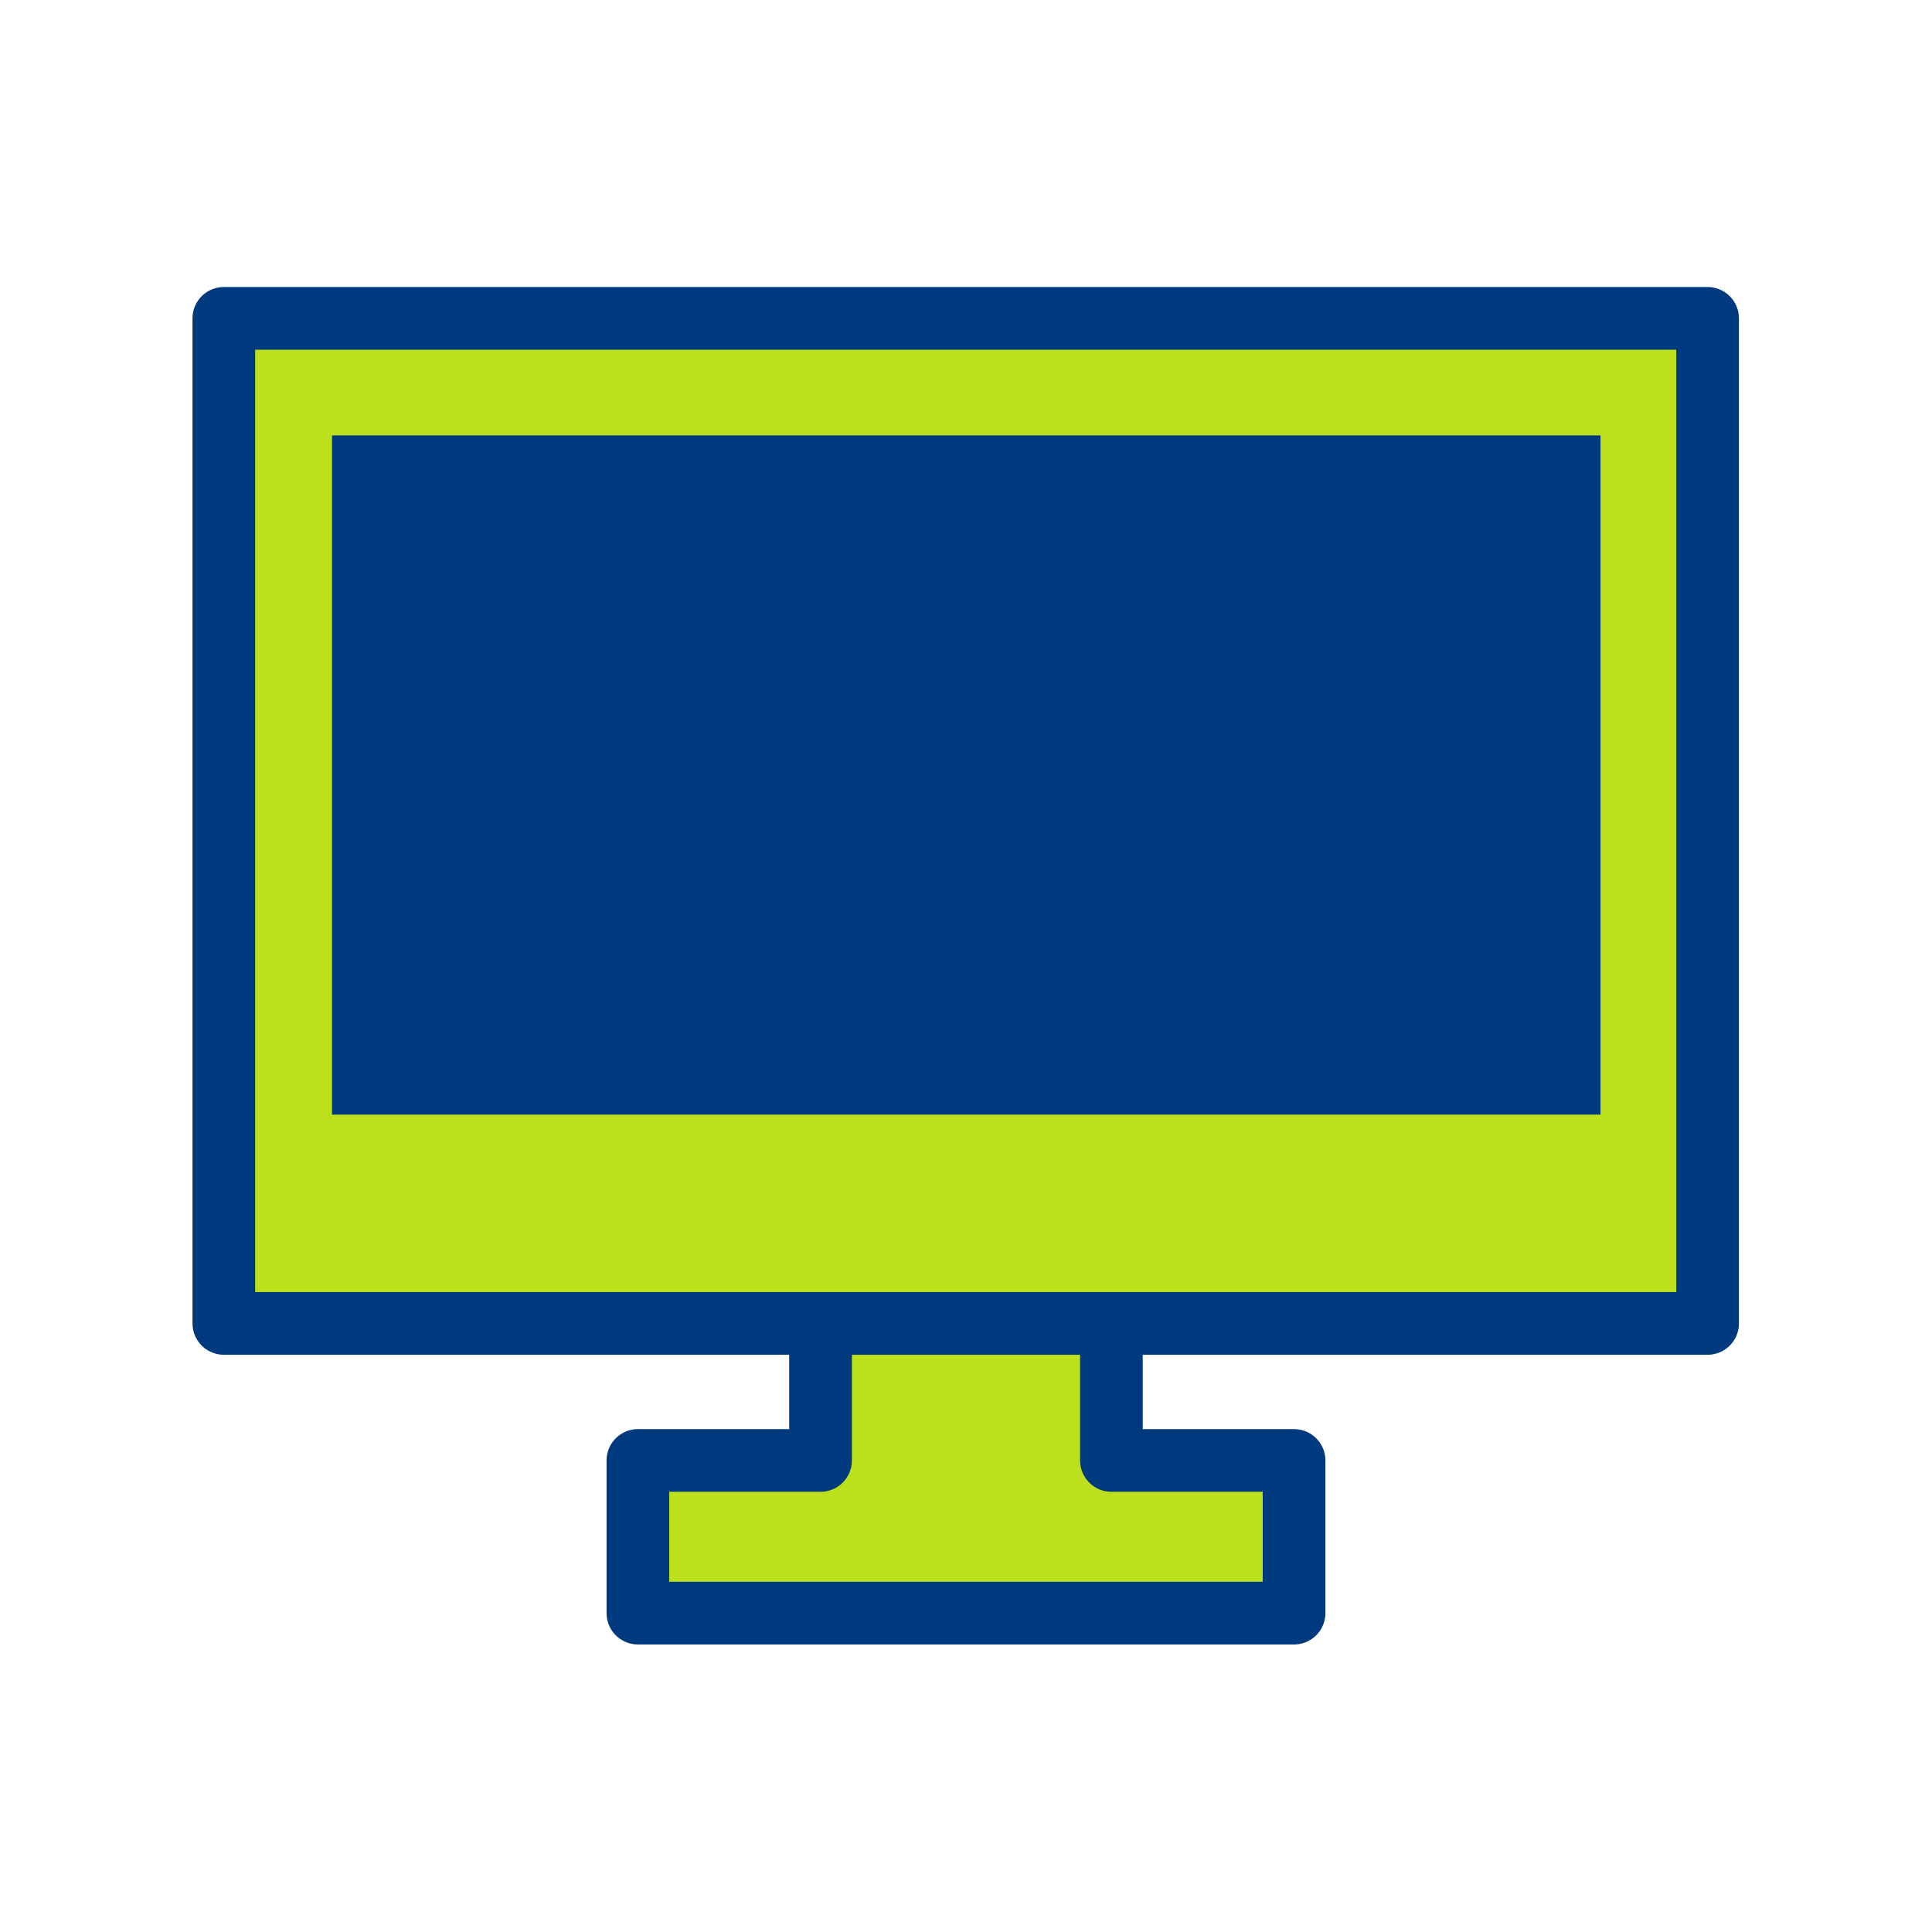 <svg width="41" height="41" viewBox="0 0 41 41" fill="none" xmlns="http://www.w3.org/2000/svg">
<path d="M23.586 30.993V26.757H17.413V30.993H13.537V34.233H17.413H23.586H27.462V30.993H23.586Z" fill="#BDE01D" stroke="#003A7E" stroke-width="1.33" stroke-linecap="round" stroke-linejoin="round"/>
<path d="M36.238 6.756H4.75V28.085H36.238V6.756Z" fill="#BDE01D" stroke="#003A7E" stroke-width="1.33" stroke-linecap="round" stroke-linejoin="round"/>
<path d="M33.965 9.24H7.046V23.654H33.965V9.24Z" fill="#003A7E"/>
</svg>
